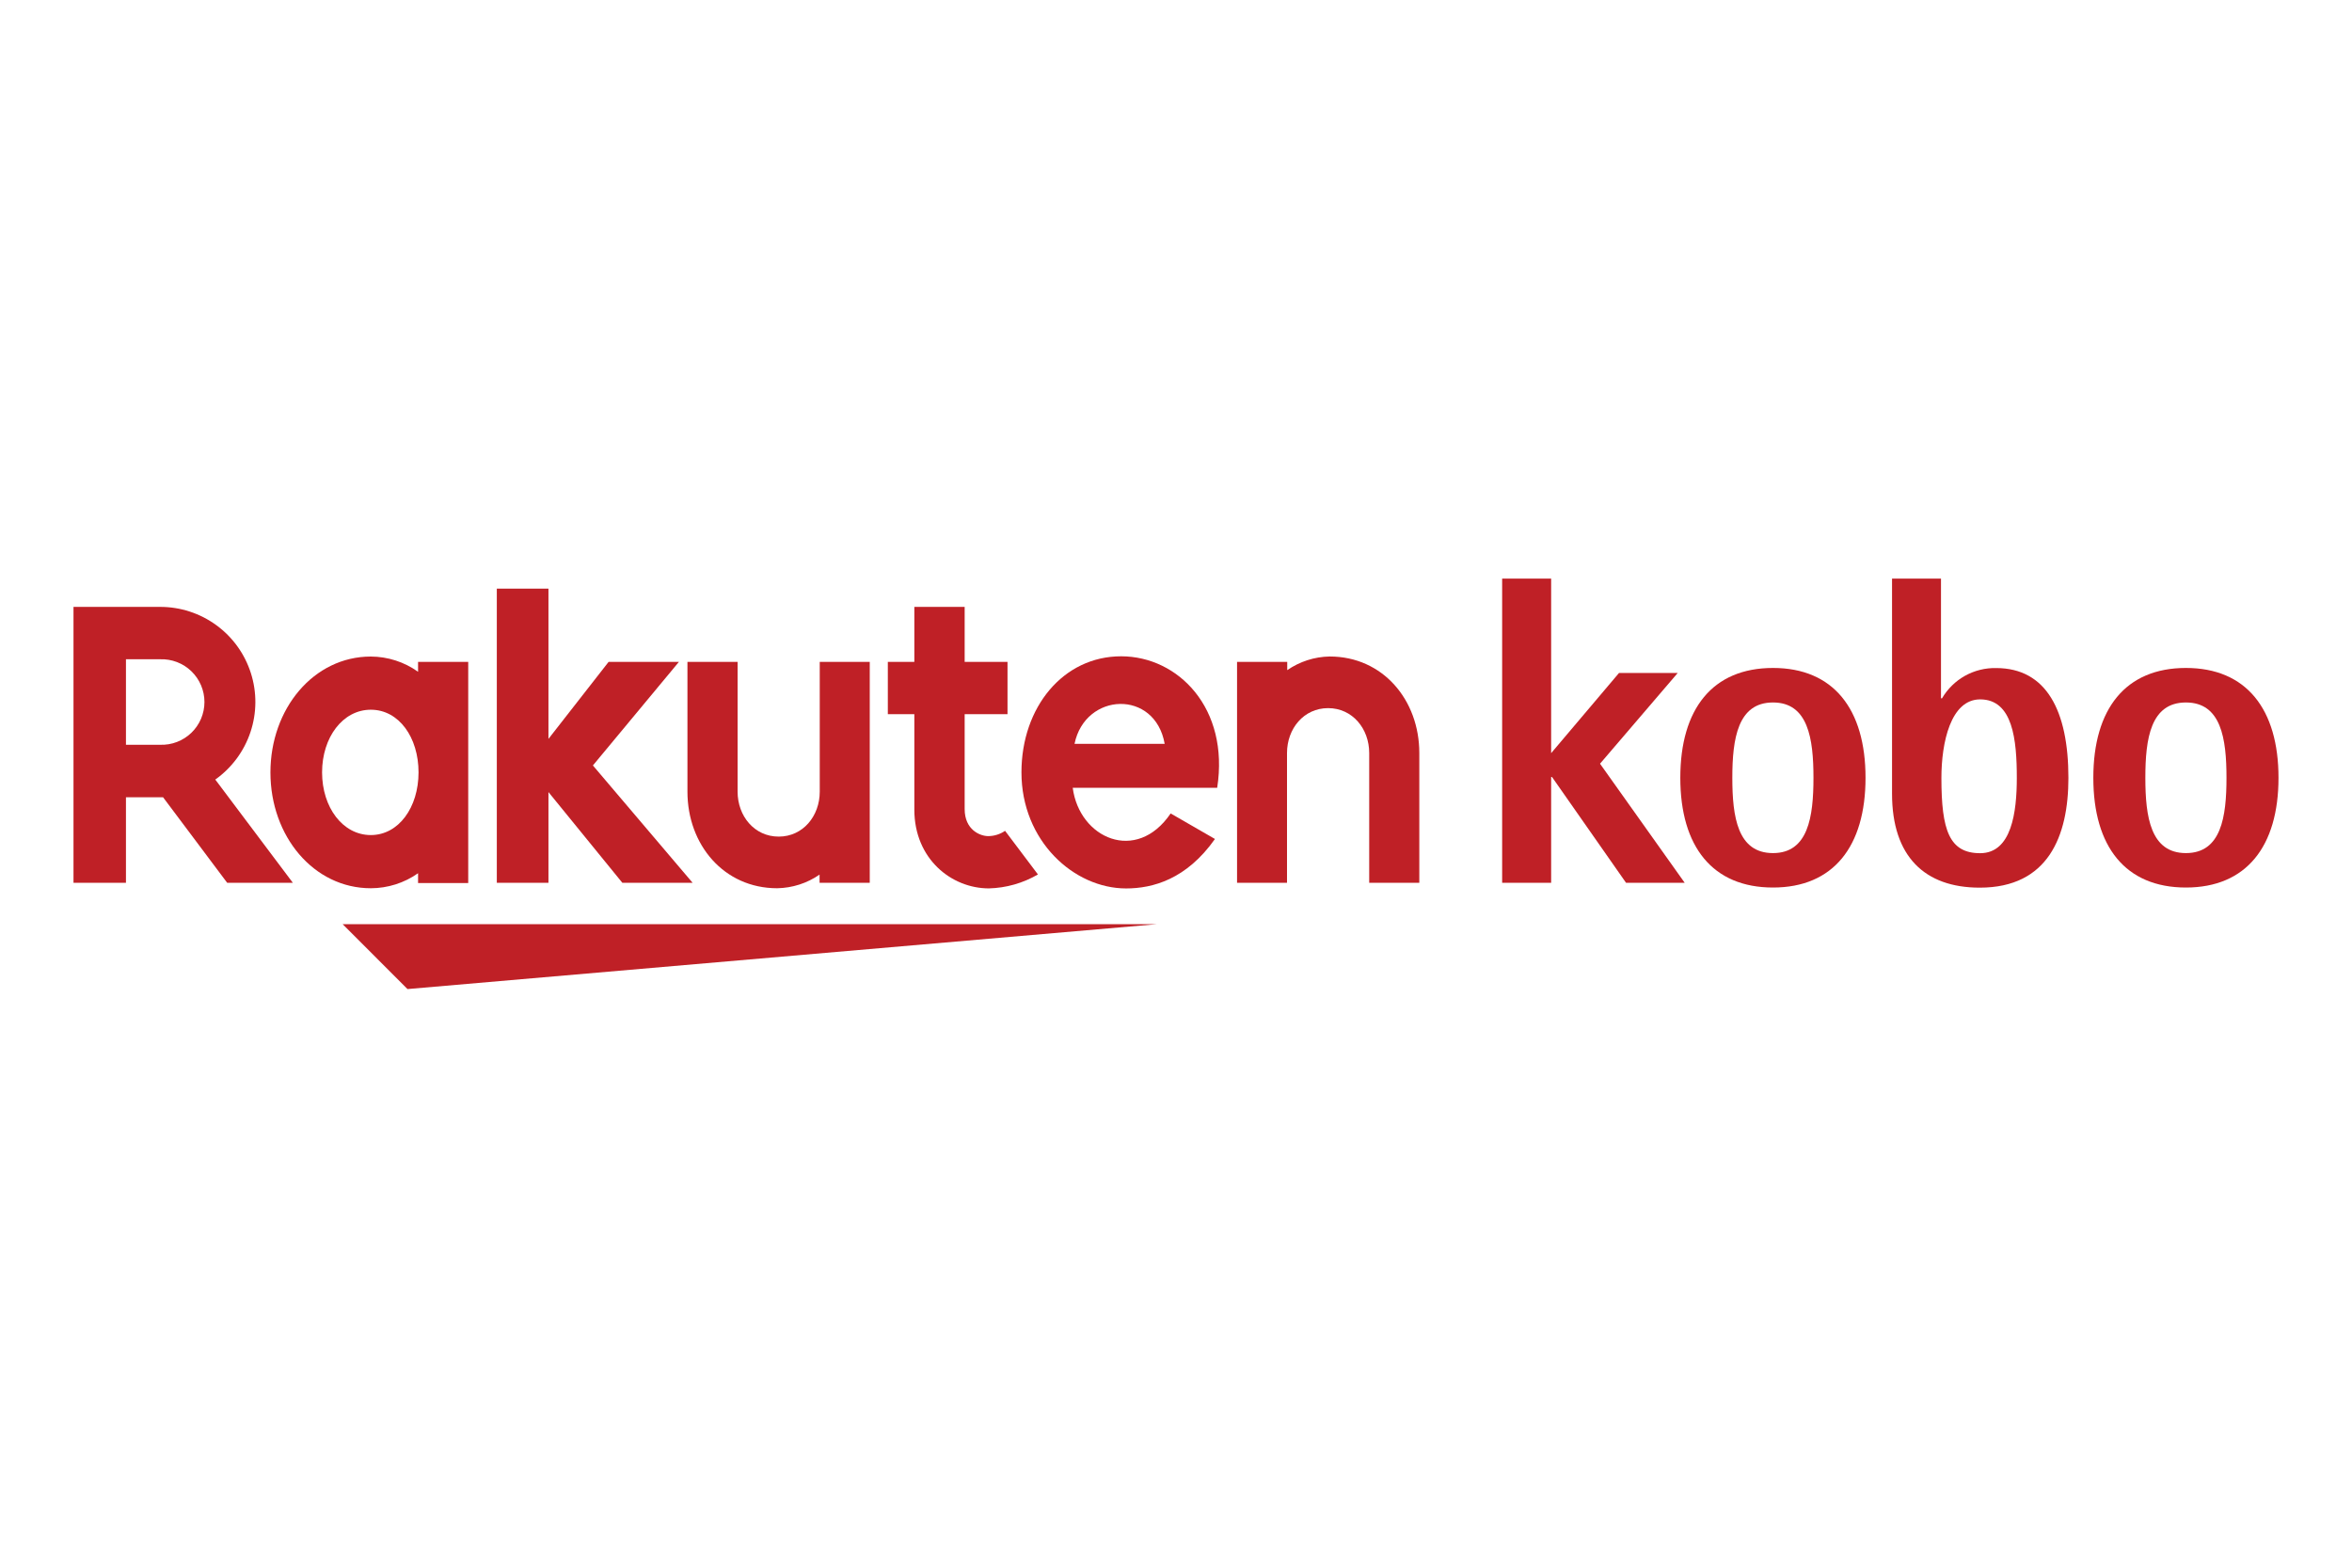 <svg width="96" height="64" viewBox="0 0 96 64" fill="none" xmlns="http://www.w3.org/2000/svg">
<path d="M63.312 30.747L66.082 27.474H68.478L65.307 31.178L68.764 36.041H66.37L63.348 31.721H63.312V36.041H61.312V23.622H63.312V30.747Z" fill="#BF2026"/>
<path d="M68.584 31.753C68.584 28.94 69.9 27.269 72.367 27.269C74.835 27.269 76.144 28.951 76.144 31.753C76.144 34.556 74.83 36.233 72.367 36.233C69.904 36.233 68.584 34.567 68.584 31.753ZM72.367 34.827C73.802 34.827 74.019 33.355 74.019 31.753C74.019 30.152 73.802 28.678 72.367 28.678C70.932 28.678 70.707 30.149 70.707 31.753C70.707 33.357 70.924 34.827 72.367 34.827Z" fill="#BF2026"/>
<path d="M79.233 28.507H79.267C79.492 28.124 79.815 27.807 80.202 27.59C80.59 27.374 81.029 27.264 81.473 27.273C83.527 27.273 84.425 29.02 84.425 31.758C84.425 34.138 83.596 36.238 80.806 36.238C78.555 36.238 77.226 34.959 77.226 32.403V23.622H79.224V28.507H79.233ZM80.823 34.831C82.105 34.831 82.319 33.16 82.319 31.758C82.319 30.208 82.159 28.552 80.823 28.552C79.618 28.552 79.241 30.318 79.241 31.758C79.241 33.898 79.564 34.831 80.823 34.831Z" fill="#BF2026"/>
<path d="M85.442 31.753C85.442 28.94 86.756 27.269 89.221 27.269C91.686 27.269 93 28.951 93 31.753C93 34.556 91.686 36.233 89.221 36.233C86.756 36.233 85.442 34.567 85.442 31.753ZM89.221 34.827C90.66 34.827 90.877 33.355 90.877 31.753C90.877 30.152 90.66 28.678 89.221 28.678C87.782 28.678 87.565 30.149 87.565 31.753C87.565 33.357 87.782 34.827 89.221 34.827Z" fill="#BF2026"/>
<path d="M16.633 40.378L47.22 37.729H13.986L16.633 40.378Z" fill="#BF2026"/>
<path d="M15.136 34.091C13.988 34.091 13.146 32.959 13.146 31.532C13.146 30.106 13.988 28.974 15.136 28.974C16.283 28.974 17.083 30.104 17.083 31.532C17.083 32.961 16.274 34.091 15.136 34.091ZM17.064 27.022V27.425C16.501 27.023 15.827 26.806 15.136 26.803C12.807 26.803 11.038 28.927 11.038 31.535C11.038 34.143 12.807 36.262 15.136 36.262C15.826 36.261 16.5 36.047 17.064 35.649V36.05H19.111V27.022H17.064Z" fill="#BF2026"/>
<path d="M33.459 27.022V32.32C33.459 33.314 32.777 34.154 31.784 34.154C30.79 34.154 30.106 33.314 30.106 32.32V27.022H28.059V32.32C28.059 34.485 29.546 36.262 31.721 36.262C32.34 36.251 32.943 36.058 33.452 35.705V36.041H35.5V27.022H33.459Z" fill="#BF2026"/>
<path d="M52.531 36.041V30.742C52.531 29.749 53.213 28.909 54.208 28.909C55.204 28.909 55.886 29.749 55.886 30.742V36.041H57.931V30.742C57.931 28.578 56.444 26.801 54.271 26.801C53.652 26.812 53.05 27.006 52.54 27.358V27.022H50.492V36.041H52.531Z" fill="#BF2026"/>
<path d="M5.141 26.914H6.537C6.771 26.906 7.005 26.945 7.224 27.029C7.443 27.113 7.642 27.24 7.811 27.403C7.98 27.566 8.114 27.761 8.206 27.977C8.297 28.193 8.345 28.425 8.345 28.659C8.345 28.894 8.297 29.126 8.206 29.342C8.114 29.558 7.98 29.753 7.811 29.916C7.642 30.079 7.443 30.206 7.224 30.29C7.005 30.374 6.771 30.413 6.537 30.405H5.141V26.914ZM5.141 36.041V32.548H6.656L9.274 36.041H11.954L8.787 31.825C9.459 31.348 9.962 30.67 10.223 29.888C10.484 29.106 10.49 28.262 10.239 27.477C9.988 26.692 9.495 26.007 8.829 25.522C8.163 25.036 7.361 24.775 6.537 24.776H3V36.041H5.141Z" fill="#BF2026"/>
<path d="M41.023 33.918C40.821 34.057 40.582 34.132 40.337 34.134C40.004 34.134 39.374 33.879 39.374 33.028V29.156H41.123V27.022H39.374V24.776H37.32V27.022H36.238V29.156H37.32V33.052C37.32 35.065 38.835 36.268 40.363 36.268C41.068 36.25 41.756 36.054 42.365 35.699L41.023 33.918Z" fill="#BF2026"/>
<path d="M24.84 27.022L22.386 30.165V24.031H20.278V36.041H22.386V32.336L25.403 36.041H28.271L24.2 31.249L27.71 27.022H24.84Z" fill="#BF2026"/>
<path d="M47.538 30.368H43.858C44.291 28.256 47.146 28.134 47.538 30.368ZM45.761 26.793C43.393 26.793 41.692 28.875 41.692 31.532C41.692 34.325 43.826 36.27 45.964 36.27C47.047 36.27 48.427 35.9 49.59 34.251L47.782 33.208C46.384 35.268 44.053 34.223 43.785 32.162H49.681C50.185 28.916 48.09 26.793 45.761 26.793Z" fill="#BF2026"/>
</svg>
